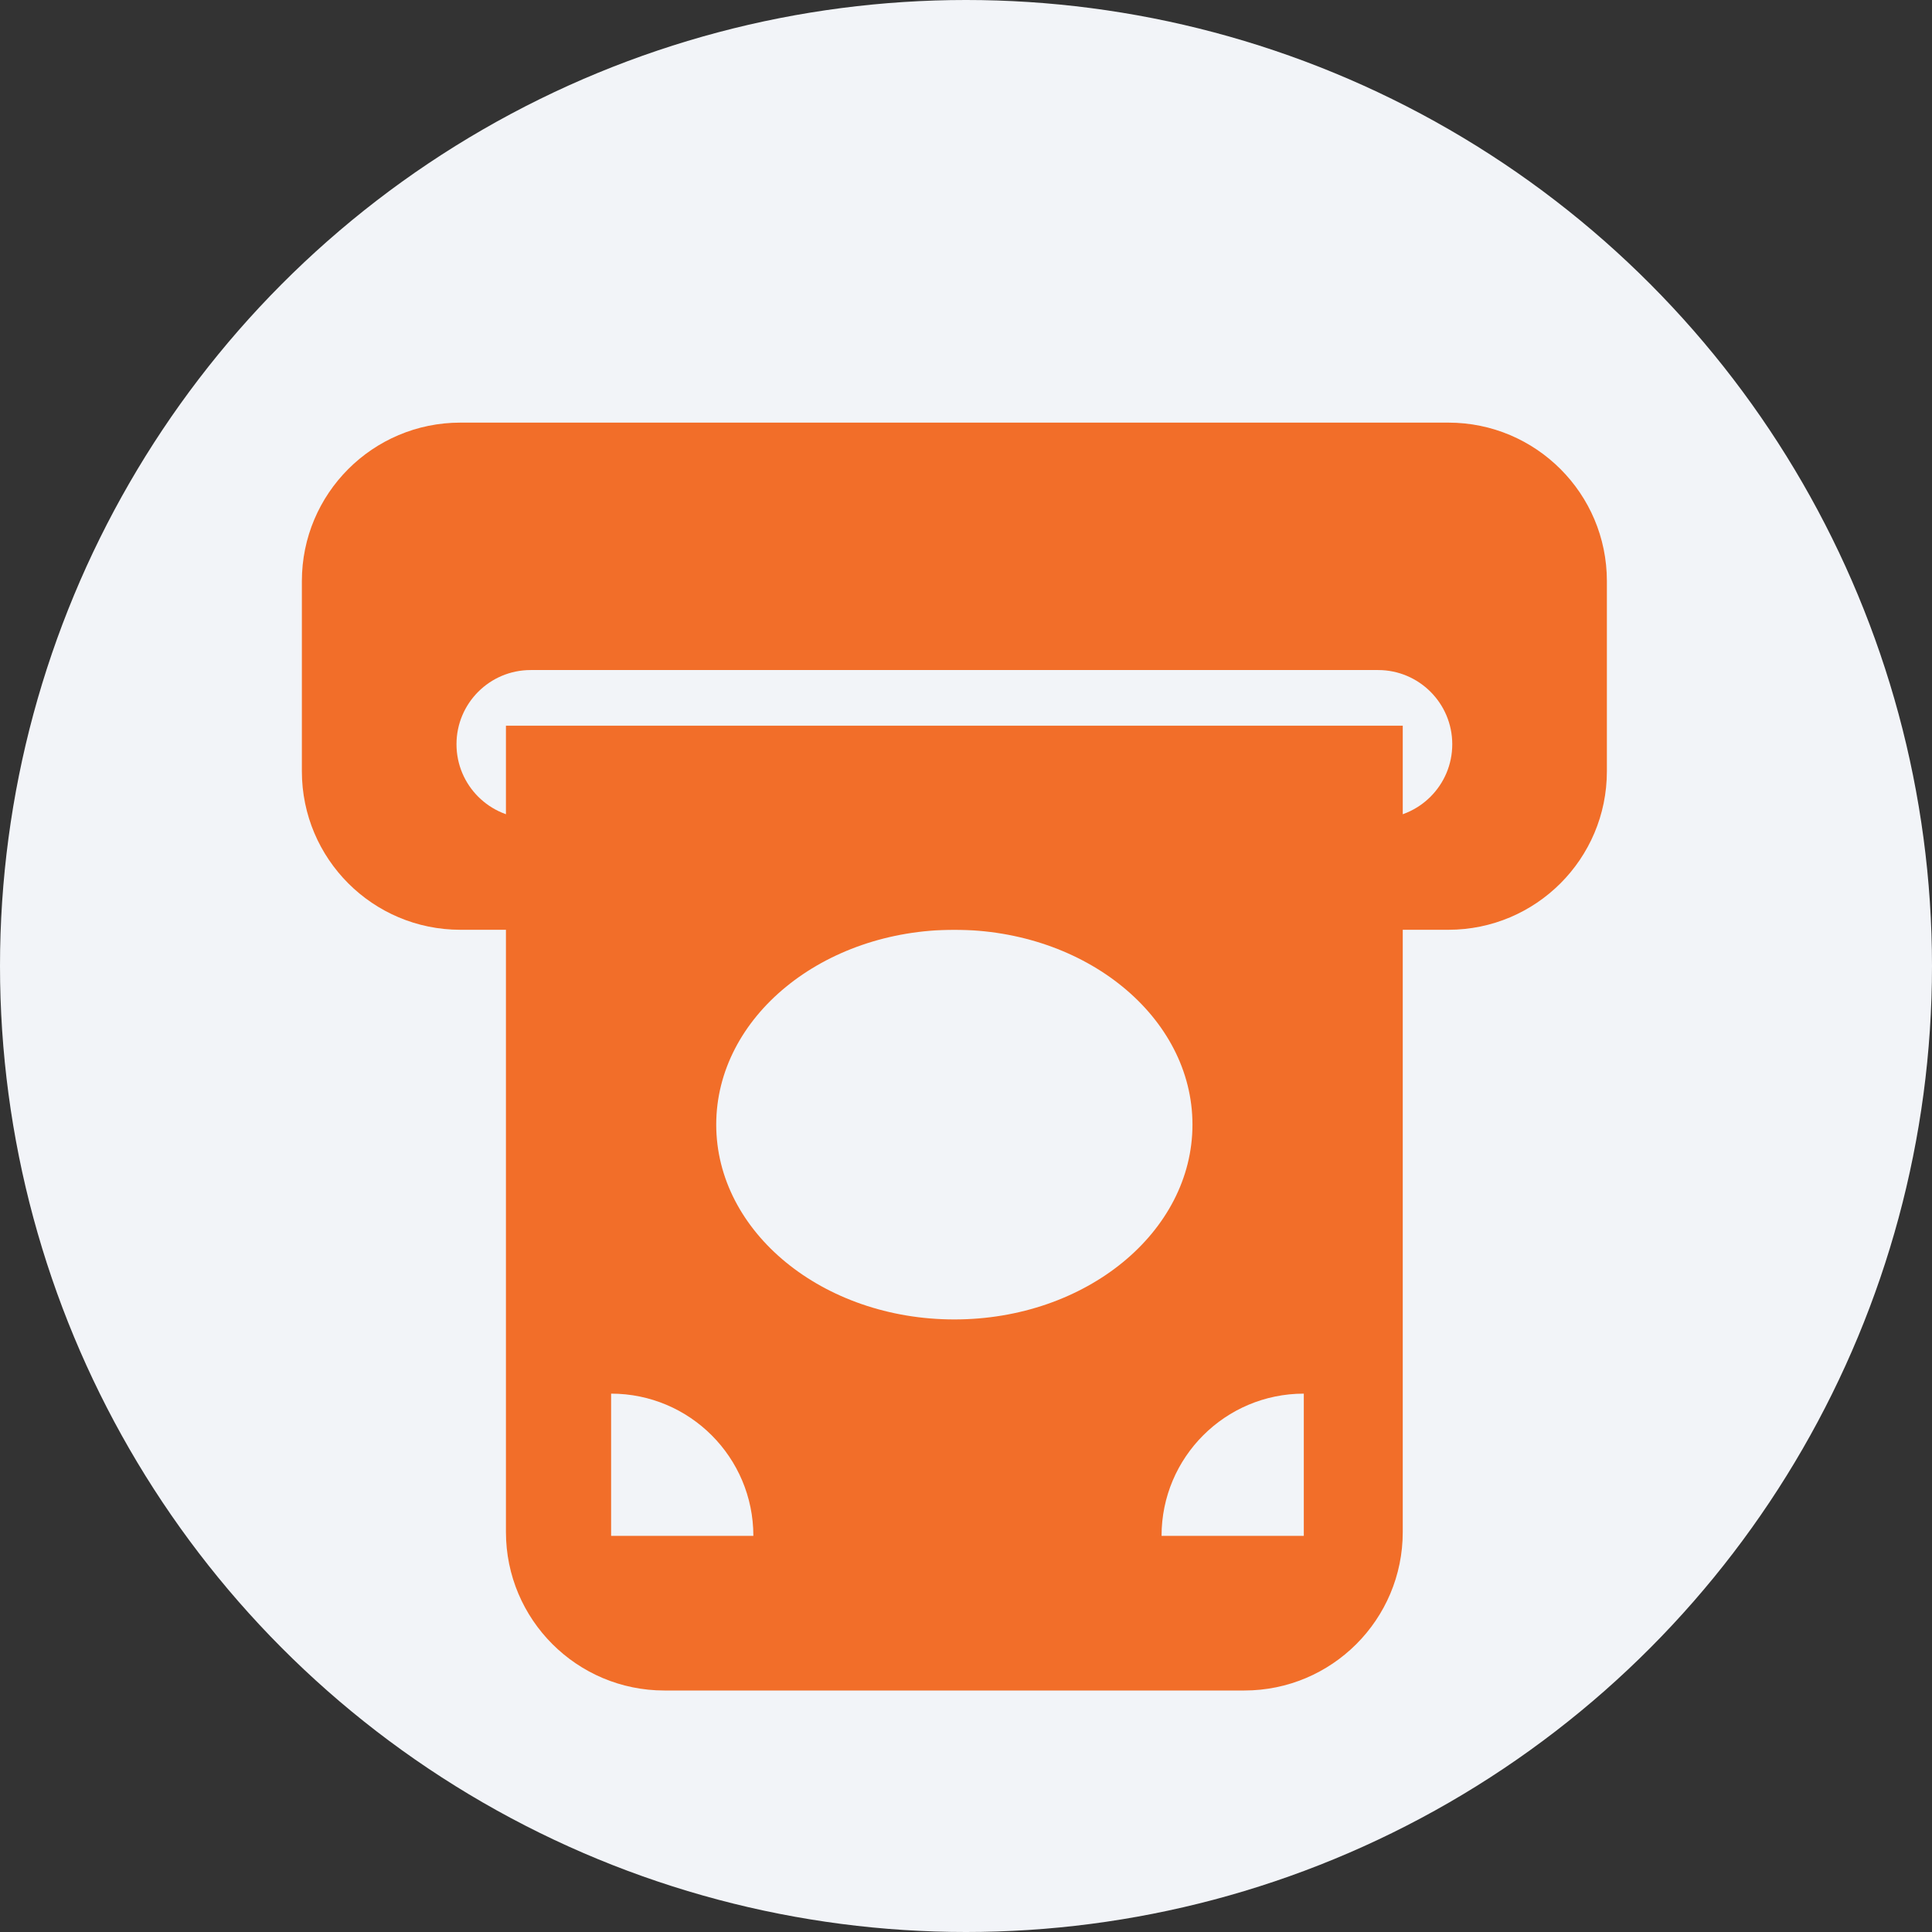 <svg width="32" height="32" viewBox="0 0 32 32" fill="none" xmlns="http://www.w3.org/2000/svg">
<rect x="0" y="0" width="32" height="32" fill="#333333" stroke="none"/>
<circle cx="16" cy="16" r="16" fill="#F2F4F8"/>
<path fill-rule="evenodd" clip-rule="evenodd" d="M23.234 12.02H8.38V25.375C8.38 26.825 9.556 28 11.005 28H20.609C22.059 28 23.234 26.825 23.234 25.375V12.02ZM15.807 21.854C17.985 21.854 19.751 20.409 19.751 18.627C19.751 16.845 17.985 15.4 15.807 15.4C13.629 15.4 11.863 16.845 11.863 18.627C11.863 20.409 13.629 21.854 15.807 21.854ZM12.478 25.439C12.478 24.138 11.423 23.083 10.122 23.083V25.439H12.478ZM19.239 25.439C19.239 24.138 20.294 23.083 21.595 23.083V25.439H19.239Z" fill="#F26E29"/>
<path fill-rule="evenodd" clip-rule="evenodd" d="M7.625 7C6.175 7 5 8.175 5 9.625V12.775C5 14.225 6.175 15.4 7.625 15.4H23.99C25.439 15.4 26.615 14.225 26.615 12.775V9.625C26.615 8.175 25.439 7 23.99 7H7.625ZM8.79 11.098C8.111 11.098 7.561 11.648 7.561 12.327C7.561 13.006 8.111 13.556 8.79 13.556H22.825C23.503 13.556 24.054 13.006 24.054 12.327C24.054 11.648 23.503 11.098 22.825 11.098H8.79Z" fill="#F26E29"/>
</svg>
